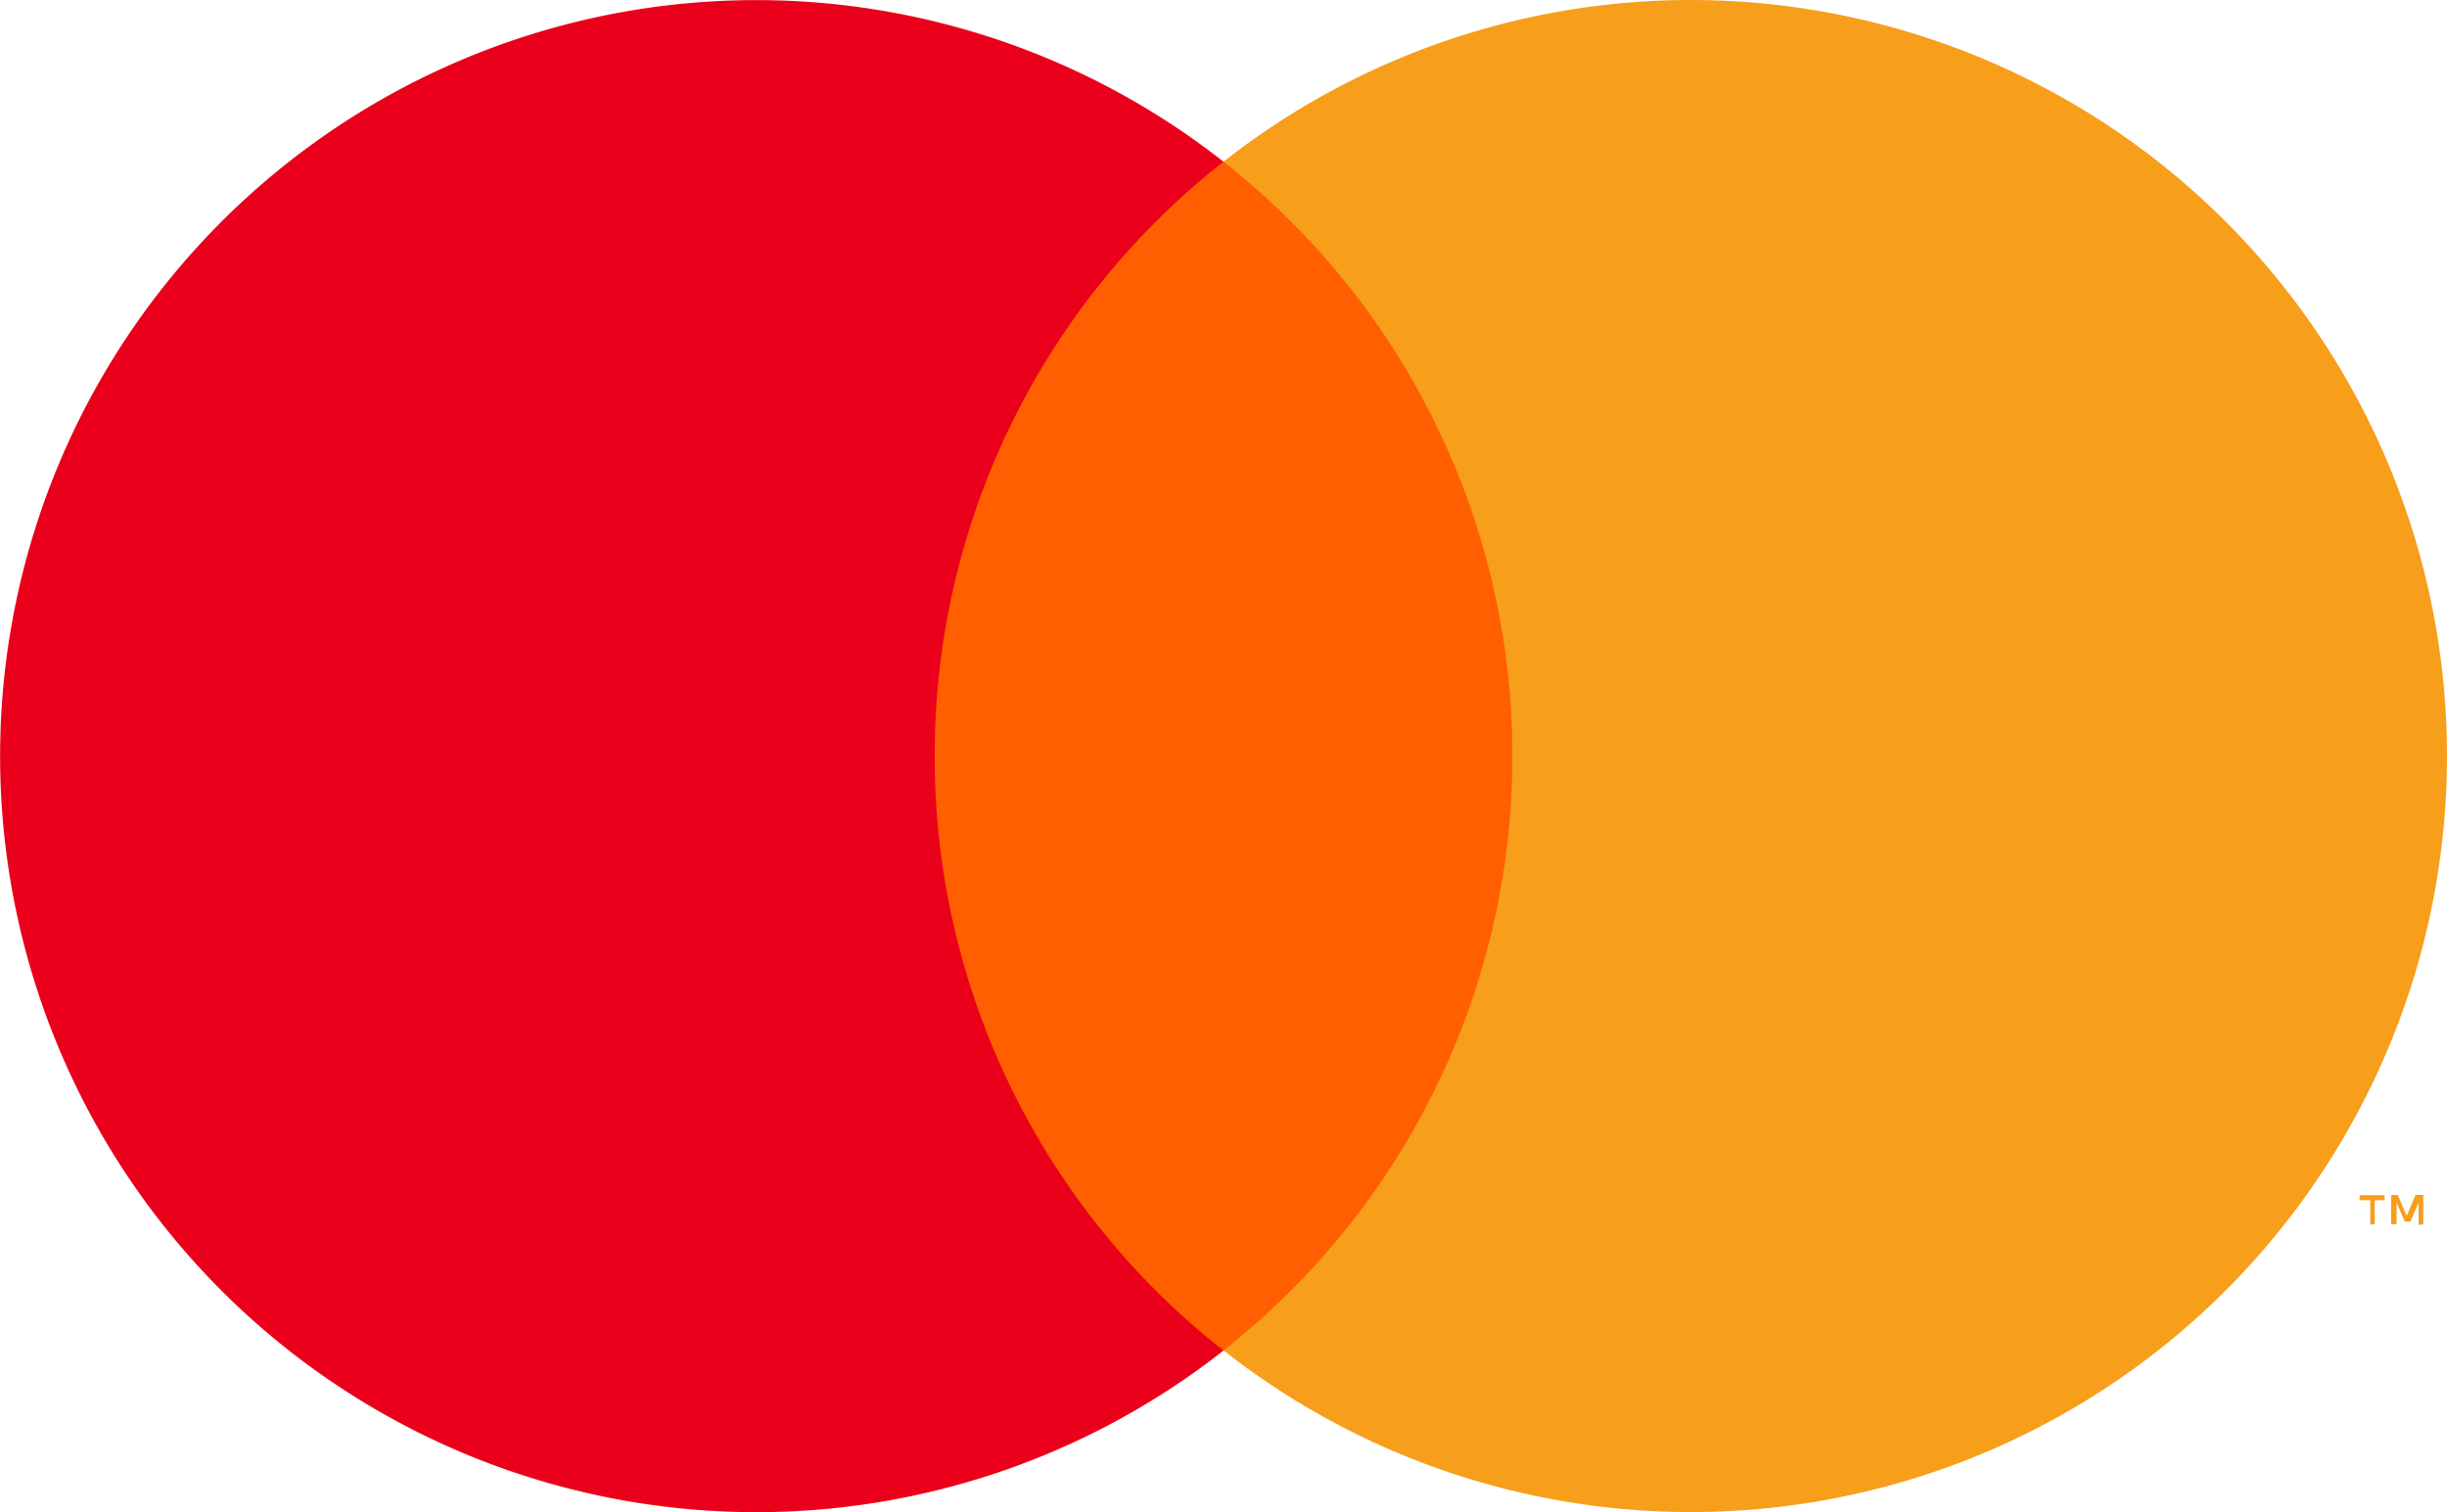 <svg xmlns="http://www.w3.org/2000/svg" viewBox="0 0 116.5 72.01"><rect x="42.5" y="7.7" width="31.5" height="56.61" fill="#ff5f00"></rect><path id="b535ac6c-7346-421d-a75e-d8020fd96ab0" data-name=" Path " d="M44.5,36A35.91,35.91,0,0,1,58.25,7.7a36,36,0,1,0,0,56.61A35.92,35.92,0,0,1,44.5,36Z" fill="#eb001b"></path><path d="M116.5,36a36,36,0,0,1-58.25,28.3,36,36,0,0,0,6.06-50.55A36.57,36.57,0,0,0,58.25,7.7,36,36,0,0,1,116.5,36Zm-3.44,22.3V57.15h.47v-.24h-1.19v.24h.51v1.16Zm2.31,0v-1.4H115l-.42,1-.42-1h-.32v1.4h.26V57.26l.39.91h.27l.39-.91v1.06Z" fill="#f79e1b"></path></svg>